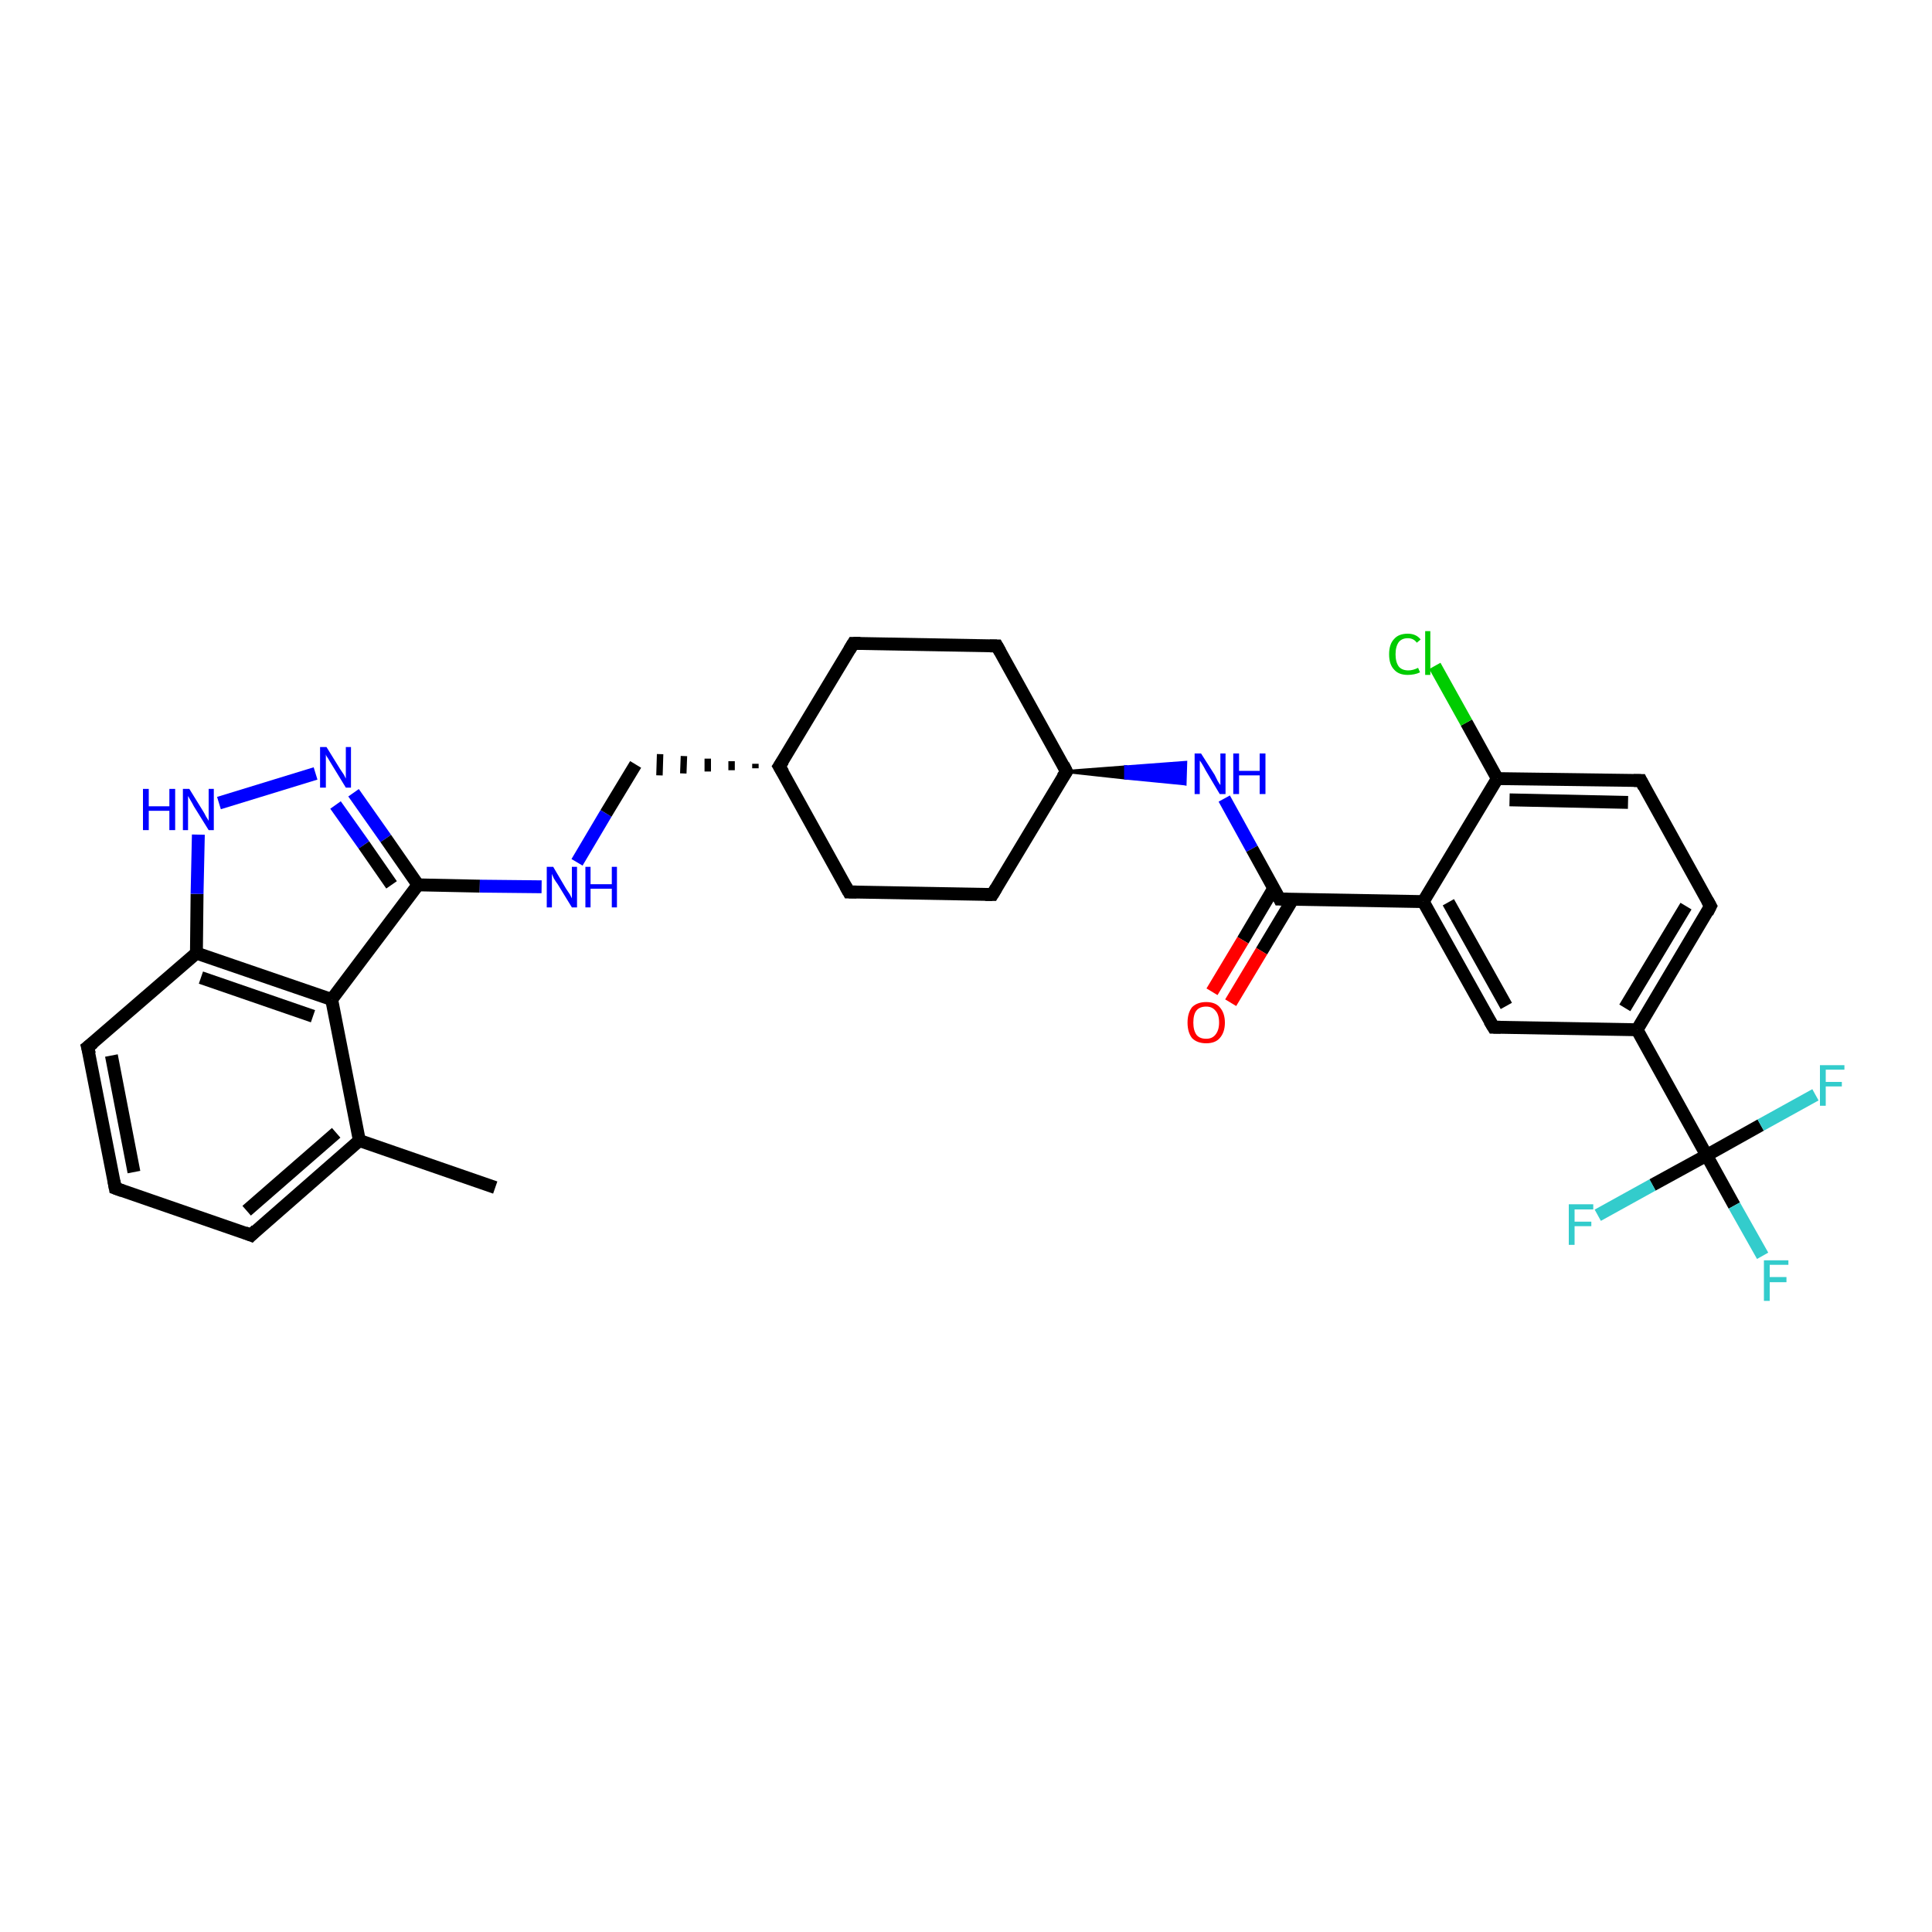 <?xml version='1.0' encoding='iso-8859-1'?>
<svg version='1.1' baseProfile='full'
              xmlns='http://www.w3.org/2000/svg'
                      xmlns:rdkit='http://www.rdkit.org/xml'
                      xmlns:xlink='http://www.w3.org/1999/xlink'
                  xml:space='preserve'
width='300px' height='300px' viewBox='0 0 300 300'>
<!-- END OF HEADER -->
<rect style='opacity:1.0;fill:#FFFFFF;stroke:none' width='300.0' height='300.0' x='0.0' y='0.0'> </rect>
<path class='bond-0 atom-0 atom-1' d='M 76.9,184.4 L 55.8,177.1' style='fill:none;fill-rule:evenodd;stroke:#000000;stroke-width:2.0px;stroke-linecap:butt;stroke-linejoin:miter;stroke-opacity:1' />
<path class='bond-1 atom-1 atom-2' d='M 55.8,177.1 L 39.0,191.8' style='fill:none;fill-rule:evenodd;stroke:#000000;stroke-width:2.0px;stroke-linecap:butt;stroke-linejoin:miter;stroke-opacity:1' />
<path class='bond-1 atom-1 atom-2' d='M 52.2,175.9 L 38.3,188.0' style='fill:none;fill-rule:evenodd;stroke:#000000;stroke-width:2.0px;stroke-linecap:butt;stroke-linejoin:miter;stroke-opacity:1' />
<path class='bond-2 atom-2 atom-3' d='M 39.0,191.8 L 17.9,184.5' style='fill:none;fill-rule:evenodd;stroke:#000000;stroke-width:2.0px;stroke-linecap:butt;stroke-linejoin:miter;stroke-opacity:1' />
<path class='bond-3 atom-3 atom-4' d='M 17.9,184.5 L 13.6,162.6' style='fill:none;fill-rule:evenodd;stroke:#000000;stroke-width:2.0px;stroke-linecap:butt;stroke-linejoin:miter;stroke-opacity:1' />
<path class='bond-3 atom-3 atom-4' d='M 20.8,182.0 L 17.3,163.9' style='fill:none;fill-rule:evenodd;stroke:#000000;stroke-width:2.0px;stroke-linecap:butt;stroke-linejoin:miter;stroke-opacity:1' />
<path class='bond-4 atom-4 atom-5' d='M 13.6,162.6 L 30.5,148.0' style='fill:none;fill-rule:evenodd;stroke:#000000;stroke-width:2.0px;stroke-linecap:butt;stroke-linejoin:miter;stroke-opacity:1' />
<path class='bond-5 atom-5 atom-6' d='M 30.5,148.0 L 30.6,138.8' style='fill:none;fill-rule:evenodd;stroke:#000000;stroke-width:2.0px;stroke-linecap:butt;stroke-linejoin:miter;stroke-opacity:1' />
<path class='bond-5 atom-5 atom-6' d='M 30.6,138.8 L 30.8,129.6' style='fill:none;fill-rule:evenodd;stroke:#0000FF;stroke-width:2.0px;stroke-linecap:butt;stroke-linejoin:miter;stroke-opacity:1' />
<path class='bond-6 atom-6 atom-7' d='M 34.0,124.7 L 49.0,120.1' style='fill:none;fill-rule:evenodd;stroke:#0000FF;stroke-width:2.0px;stroke-linecap:butt;stroke-linejoin:miter;stroke-opacity:1' />
<path class='bond-7 atom-7 atom-8' d='M 54.9,123.1 L 59.9,130.2' style='fill:none;fill-rule:evenodd;stroke:#0000FF;stroke-width:2.0px;stroke-linecap:butt;stroke-linejoin:miter;stroke-opacity:1' />
<path class='bond-7 atom-7 atom-8' d='M 59.9,130.2 L 64.9,137.4' style='fill:none;fill-rule:evenodd;stroke:#000000;stroke-width:2.0px;stroke-linecap:butt;stroke-linejoin:miter;stroke-opacity:1' />
<path class='bond-7 atom-7 atom-8' d='M 52.1,125.0 L 56.5,131.2' style='fill:none;fill-rule:evenodd;stroke:#0000FF;stroke-width:2.0px;stroke-linecap:butt;stroke-linejoin:miter;stroke-opacity:1' />
<path class='bond-7 atom-7 atom-8' d='M 56.5,131.2 L 60.8,137.4' style='fill:none;fill-rule:evenodd;stroke:#000000;stroke-width:2.0px;stroke-linecap:butt;stroke-linejoin:miter;stroke-opacity:1' />
<path class='bond-8 atom-8 atom-9' d='M 64.9,137.4 L 74.5,137.6' style='fill:none;fill-rule:evenodd;stroke:#000000;stroke-width:2.0px;stroke-linecap:butt;stroke-linejoin:miter;stroke-opacity:1' />
<path class='bond-8 atom-8 atom-9' d='M 74.5,137.6 L 84.1,137.7' style='fill:none;fill-rule:evenodd;stroke:#0000FF;stroke-width:2.0px;stroke-linecap:butt;stroke-linejoin:miter;stroke-opacity:1' />
<path class='bond-9 atom-9 atom-10' d='M 89.6,133.9 L 94.1,126.3' style='fill:none;fill-rule:evenodd;stroke:#0000FF;stroke-width:2.0px;stroke-linecap:butt;stroke-linejoin:miter;stroke-opacity:1' />
<path class='bond-9 atom-9 atom-10' d='M 94.1,126.3 L 98.7,118.7' style='fill:none;fill-rule:evenodd;stroke:#000000;stroke-width:2.0px;stroke-linecap:butt;stroke-linejoin:miter;stroke-opacity:1' />
<path class='bond-10 atom-11 atom-10' d='M 117.3,118.6 L 117.3,119.3' style='fill:none;fill-rule:evenodd;stroke:#000000;stroke-width:1.0px;stroke-linecap:butt;stroke-linejoin:miter;stroke-opacity:1' />
<path class='bond-10 atom-11 atom-10' d='M 113.6,118.2 L 113.6,119.6' style='fill:none;fill-rule:evenodd;stroke:#000000;stroke-width:1.0px;stroke-linecap:butt;stroke-linejoin:miter;stroke-opacity:1' />
<path class='bond-10 atom-11 atom-10' d='M 109.9,117.8 L 109.9,119.8' style='fill:none;fill-rule:evenodd;stroke:#000000;stroke-width:1.0px;stroke-linecap:butt;stroke-linejoin:miter;stroke-opacity:1' />
<path class='bond-10 atom-11 atom-10' d='M 106.2,117.4 L 106.1,120.1' style='fill:none;fill-rule:evenodd;stroke:#000000;stroke-width:1.0px;stroke-linecap:butt;stroke-linejoin:miter;stroke-opacity:1' />
<path class='bond-10 atom-11 atom-10' d='M 102.5,117.1 L 102.4,120.4' style='fill:none;fill-rule:evenodd;stroke:#000000;stroke-width:1.0px;stroke-linecap:butt;stroke-linejoin:miter;stroke-opacity:1' />
<path class='bond-11 atom-11 atom-12' d='M 121.0,119.0 L 131.8,138.5' style='fill:none;fill-rule:evenodd;stroke:#000000;stroke-width:2.0px;stroke-linecap:butt;stroke-linejoin:miter;stroke-opacity:1' />
<path class='bond-12 atom-12 atom-13' d='M 131.8,138.5 L 154.1,138.9' style='fill:none;fill-rule:evenodd;stroke:#000000;stroke-width:2.0px;stroke-linecap:butt;stroke-linejoin:miter;stroke-opacity:1' />
<path class='bond-13 atom-13 atom-14' d='M 154.1,138.9 L 165.6,119.8' style='fill:none;fill-rule:evenodd;stroke:#000000;stroke-width:2.0px;stroke-linecap:butt;stroke-linejoin:miter;stroke-opacity:1' />
<path class='bond-14 atom-14 atom-15' d='M 165.6,119.8 L 174.8,119.1 L 174.8,120.8 Z' style='fill:#000000;fill-rule:evenodd;fill-opacity:1;stroke:#000000;stroke-width:0.5px;stroke-linecap:butt;stroke-linejoin:miter;stroke-opacity:1;' />
<path class='bond-14 atom-14 atom-15' d='M 174.8,119.1 L 184.0,121.7 L 184.1,118.4 Z' style='fill:#0000FF;fill-rule:evenodd;fill-opacity:1;stroke:#0000FF;stroke-width:0.5px;stroke-linecap:butt;stroke-linejoin:miter;stroke-opacity:1;' />
<path class='bond-14 atom-14 atom-15' d='M 174.8,119.1 L 174.8,120.8 L 184.0,121.7 Z' style='fill:#0000FF;fill-rule:evenodd;fill-opacity:1;stroke:#0000FF;stroke-width:0.5px;stroke-linecap:butt;stroke-linejoin:miter;stroke-opacity:1;' />
<path class='bond-15 atom-15 atom-16' d='M 190.1,124.0 L 194.4,131.8' style='fill:none;fill-rule:evenodd;stroke:#0000FF;stroke-width:2.0px;stroke-linecap:butt;stroke-linejoin:miter;stroke-opacity:1' />
<path class='bond-15 atom-15 atom-16' d='M 194.4,131.8 L 198.7,139.6' style='fill:none;fill-rule:evenodd;stroke:#000000;stroke-width:2.0px;stroke-linecap:butt;stroke-linejoin:miter;stroke-opacity:1' />
<path class='bond-16 atom-16 atom-17' d='M 197.8,137.9 L 193.0,146.0' style='fill:none;fill-rule:evenodd;stroke:#000000;stroke-width:2.0px;stroke-linecap:butt;stroke-linejoin:miter;stroke-opacity:1' />
<path class='bond-16 atom-16 atom-17' d='M 193.0,146.0 L 188.2,154.0' style='fill:none;fill-rule:evenodd;stroke:#FF0000;stroke-width:2.0px;stroke-linecap:butt;stroke-linejoin:miter;stroke-opacity:1' />
<path class='bond-16 atom-16 atom-17' d='M 200.7,139.7 L 195.9,147.7' style='fill:none;fill-rule:evenodd;stroke:#000000;stroke-width:2.0px;stroke-linecap:butt;stroke-linejoin:miter;stroke-opacity:1' />
<path class='bond-16 atom-16 atom-17' d='M 195.9,147.7 L 191.1,155.7' style='fill:none;fill-rule:evenodd;stroke:#FF0000;stroke-width:2.0px;stroke-linecap:butt;stroke-linejoin:miter;stroke-opacity:1' />
<path class='bond-17 atom-16 atom-18' d='M 198.7,139.6 L 221.0,140.0' style='fill:none;fill-rule:evenodd;stroke:#000000;stroke-width:2.0px;stroke-linecap:butt;stroke-linejoin:miter;stroke-opacity:1' />
<path class='bond-18 atom-18 atom-19' d='M 221.0,140.0 L 231.9,159.5' style='fill:none;fill-rule:evenodd;stroke:#000000;stroke-width:2.0px;stroke-linecap:butt;stroke-linejoin:miter;stroke-opacity:1' />
<path class='bond-18 atom-18 atom-19' d='M 224.9,140.1 L 233.9,156.2' style='fill:none;fill-rule:evenodd;stroke:#000000;stroke-width:2.0px;stroke-linecap:butt;stroke-linejoin:miter;stroke-opacity:1' />
<path class='bond-19 atom-19 atom-20' d='M 231.9,159.5 L 254.2,159.9' style='fill:none;fill-rule:evenodd;stroke:#000000;stroke-width:2.0px;stroke-linecap:butt;stroke-linejoin:miter;stroke-opacity:1' />
<path class='bond-20 atom-20 atom-21' d='M 254.2,159.9 L 265.0,179.4' style='fill:none;fill-rule:evenodd;stroke:#000000;stroke-width:2.0px;stroke-linecap:butt;stroke-linejoin:miter;stroke-opacity:1' />
<path class='bond-21 atom-21 atom-22' d='M 265.0,179.4 L 269.3,187.2' style='fill:none;fill-rule:evenodd;stroke:#000000;stroke-width:2.0px;stroke-linecap:butt;stroke-linejoin:miter;stroke-opacity:1' />
<path class='bond-21 atom-21 atom-22' d='M 269.3,187.2 L 273.7,195.0' style='fill:none;fill-rule:evenodd;stroke:#33CCCC;stroke-width:2.0px;stroke-linecap:butt;stroke-linejoin:miter;stroke-opacity:1' />
<path class='bond-22 atom-21 atom-23' d='M 265.0,179.4 L 256.6,184.0' style='fill:none;fill-rule:evenodd;stroke:#000000;stroke-width:2.0px;stroke-linecap:butt;stroke-linejoin:miter;stroke-opacity:1' />
<path class='bond-22 atom-21 atom-23' d='M 256.6,184.0 L 248.1,188.7' style='fill:none;fill-rule:evenodd;stroke:#33CCCC;stroke-width:2.0px;stroke-linecap:butt;stroke-linejoin:miter;stroke-opacity:1' />
<path class='bond-23 atom-21 atom-24' d='M 265.0,179.4 L 273.4,174.7' style='fill:none;fill-rule:evenodd;stroke:#000000;stroke-width:2.0px;stroke-linecap:butt;stroke-linejoin:miter;stroke-opacity:1' />
<path class='bond-23 atom-21 atom-24' d='M 273.4,174.7 L 281.9,170.0' style='fill:none;fill-rule:evenodd;stroke:#33CCCC;stroke-width:2.0px;stroke-linecap:butt;stroke-linejoin:miter;stroke-opacity:1' />
<path class='bond-24 atom-20 atom-25' d='M 254.2,159.9 L 265.6,140.7' style='fill:none;fill-rule:evenodd;stroke:#000000;stroke-width:2.0px;stroke-linecap:butt;stroke-linejoin:miter;stroke-opacity:1' />
<path class='bond-24 atom-20 atom-25' d='M 252.3,156.5 L 261.8,140.7' style='fill:none;fill-rule:evenodd;stroke:#000000;stroke-width:2.0px;stroke-linecap:butt;stroke-linejoin:miter;stroke-opacity:1' />
<path class='bond-25 atom-25 atom-26' d='M 265.6,140.7 L 254.8,121.2' style='fill:none;fill-rule:evenodd;stroke:#000000;stroke-width:2.0px;stroke-linecap:butt;stroke-linejoin:miter;stroke-opacity:1' />
<path class='bond-26 atom-26 atom-27' d='M 254.8,121.2 L 232.5,120.9' style='fill:none;fill-rule:evenodd;stroke:#000000;stroke-width:2.0px;stroke-linecap:butt;stroke-linejoin:miter;stroke-opacity:1' />
<path class='bond-26 atom-26 atom-27' d='M 252.8,124.6 L 234.4,124.2' style='fill:none;fill-rule:evenodd;stroke:#000000;stroke-width:2.0px;stroke-linecap:butt;stroke-linejoin:miter;stroke-opacity:1' />
<path class='bond-27 atom-27 atom-28' d='M 232.5,120.9 L 227.7,112.2' style='fill:none;fill-rule:evenodd;stroke:#000000;stroke-width:2.0px;stroke-linecap:butt;stroke-linejoin:miter;stroke-opacity:1' />
<path class='bond-27 atom-27 atom-28' d='M 227.7,112.2 L 222.8,103.4' style='fill:none;fill-rule:evenodd;stroke:#00CC00;stroke-width:2.0px;stroke-linecap:butt;stroke-linejoin:miter;stroke-opacity:1' />
<path class='bond-28 atom-14 atom-29' d='M 165.6,119.8 L 154.8,100.3' style='fill:none;fill-rule:evenodd;stroke:#000000;stroke-width:2.0px;stroke-linecap:butt;stroke-linejoin:miter;stroke-opacity:1' />
<path class='bond-29 atom-29 atom-30' d='M 154.8,100.3 L 132.5,99.9' style='fill:none;fill-rule:evenodd;stroke:#000000;stroke-width:2.0px;stroke-linecap:butt;stroke-linejoin:miter;stroke-opacity:1' />
<path class='bond-30 atom-8 atom-31' d='M 64.9,137.4 L 51.5,155.2' style='fill:none;fill-rule:evenodd;stroke:#000000;stroke-width:2.0px;stroke-linecap:butt;stroke-linejoin:miter;stroke-opacity:1' />
<path class='bond-31 atom-31 atom-1' d='M 51.5,155.2 L 55.8,177.1' style='fill:none;fill-rule:evenodd;stroke:#000000;stroke-width:2.0px;stroke-linecap:butt;stroke-linejoin:miter;stroke-opacity:1' />
<path class='bond-32 atom-31 atom-5' d='M 51.5,155.2 L 30.5,148.0' style='fill:none;fill-rule:evenodd;stroke:#000000;stroke-width:2.0px;stroke-linecap:butt;stroke-linejoin:miter;stroke-opacity:1' />
<path class='bond-32 atom-31 atom-5' d='M 48.6,157.8 L 31.2,151.8' style='fill:none;fill-rule:evenodd;stroke:#000000;stroke-width:2.0px;stroke-linecap:butt;stroke-linejoin:miter;stroke-opacity:1' />
<path class='bond-33 atom-30 atom-11' d='M 132.5,99.9 L 121.0,119.0' style='fill:none;fill-rule:evenodd;stroke:#000000;stroke-width:2.0px;stroke-linecap:butt;stroke-linejoin:miter;stroke-opacity:1' />
<path class='bond-34 atom-27 atom-18' d='M 232.5,120.9 L 221.0,140.0' style='fill:none;fill-rule:evenodd;stroke:#000000;stroke-width:2.0px;stroke-linecap:butt;stroke-linejoin:miter;stroke-opacity:1' />
<path d='M 39.8,191.0 L 39.0,191.8 L 38.0,191.4' style='fill:none;stroke:#000000;stroke-width:2.0px;stroke-linecap:butt;stroke-linejoin:miter;stroke-opacity:1;' />
<path d='M 19.0,184.9 L 17.9,184.5 L 17.7,183.4' style='fill:none;stroke:#000000;stroke-width:2.0px;stroke-linecap:butt;stroke-linejoin:miter;stroke-opacity:1;' />
<path d='M 13.9,163.7 L 13.6,162.6 L 14.5,161.9' style='fill:none;stroke:#000000;stroke-width:2.0px;stroke-linecap:butt;stroke-linejoin:miter;stroke-opacity:1;' />
<path d='M 121.6,120.0 L 121.0,119.0 L 121.6,118.1' style='fill:none;stroke:#000000;stroke-width:2.0px;stroke-linecap:butt;stroke-linejoin:miter;stroke-opacity:1;' />
<path d='M 131.3,137.6 L 131.8,138.5 L 133.0,138.5' style='fill:none;stroke:#000000;stroke-width:2.0px;stroke-linecap:butt;stroke-linejoin:miter;stroke-opacity:1;' />
<path d='M 153.0,138.9 L 154.1,138.9 L 154.7,137.9' style='fill:none;stroke:#000000;stroke-width:2.0px;stroke-linecap:butt;stroke-linejoin:miter;stroke-opacity:1;' />
<path d='M 165.0,120.7 L 165.6,119.8 L 165.1,118.8' style='fill:none;stroke:#000000;stroke-width:2.0px;stroke-linecap:butt;stroke-linejoin:miter;stroke-opacity:1;' />
<path d='M 198.5,139.2 L 198.7,139.6 L 199.9,139.6' style='fill:none;stroke:#000000;stroke-width:2.0px;stroke-linecap:butt;stroke-linejoin:miter;stroke-opacity:1;' />
<path d='M 231.3,158.5 L 231.9,159.5 L 233.0,159.5' style='fill:none;stroke:#000000;stroke-width:2.0px;stroke-linecap:butt;stroke-linejoin:miter;stroke-opacity:1;' />
<path d='M 265.1,141.7 L 265.6,140.7 L 265.1,139.8' style='fill:none;stroke:#000000;stroke-width:2.0px;stroke-linecap:butt;stroke-linejoin:miter;stroke-opacity:1;' />
<path d='M 255.3,122.2 L 254.8,121.2 L 253.7,121.2' style='fill:none;stroke:#000000;stroke-width:2.0px;stroke-linecap:butt;stroke-linejoin:miter;stroke-opacity:1;' />
<path d='M 155.3,101.2 L 154.8,100.3 L 153.7,100.3' style='fill:none;stroke:#000000;stroke-width:2.0px;stroke-linecap:butt;stroke-linejoin:miter;stroke-opacity:1;' />
<path d='M 133.6,99.9 L 132.5,99.9 L 131.9,100.9' style='fill:none;stroke:#000000;stroke-width:2.0px;stroke-linecap:butt;stroke-linejoin:miter;stroke-opacity:1;' />
<path class='atom-6' d='M 22.2 122.5
L 23.1 122.5
L 23.1 125.2
L 26.3 125.2
L 26.3 122.5
L 27.2 122.5
L 27.2 128.9
L 26.3 128.9
L 26.3 125.9
L 23.1 125.9
L 23.1 128.9
L 22.2 128.9
L 22.2 122.5
' fill='#0000FF'/>
<path class='atom-6' d='M 29.4 122.5
L 31.5 125.9
Q 31.7 126.2, 32.0 126.8
Q 32.4 127.4, 32.4 127.5
L 32.4 122.5
L 33.2 122.5
L 33.2 128.9
L 32.4 128.9
L 30.1 125.2
Q 29.9 124.8, 29.6 124.3
Q 29.3 123.8, 29.2 123.6
L 29.2 128.9
L 28.4 128.9
L 28.4 122.5
L 29.4 122.5
' fill='#0000FF'/>
<path class='atom-7' d='M 50.7 116.0
L 52.8 119.4
Q 53.0 119.7, 53.4 120.3
Q 53.7 120.9, 53.7 120.9
L 53.7 116.0
L 54.5 116.0
L 54.5 122.3
L 53.7 122.3
L 51.5 118.7
Q 51.2 118.2, 50.9 117.7
Q 50.6 117.3, 50.6 117.1
L 50.6 122.3
L 49.7 122.3
L 49.7 116.0
L 50.7 116.0
' fill='#0000FF'/>
<path class='atom-9' d='M 85.9 134.6
L 87.9 138.0
Q 88.1 138.3, 88.5 138.9
Q 88.8 139.5, 88.8 139.5
L 88.8 134.6
L 89.6 134.6
L 89.6 140.9
L 88.8 140.9
L 86.6 137.3
Q 86.3 136.9, 86.0 136.4
Q 85.8 135.9, 85.7 135.7
L 85.7 140.9
L 84.9 140.9
L 84.9 134.6
L 85.9 134.6
' fill='#0000FF'/>
<path class='atom-9' d='M 90.9 134.6
L 91.7 134.6
L 91.7 137.3
L 95.0 137.3
L 95.0 134.6
L 95.8 134.6
L 95.8 140.9
L 95.0 140.9
L 95.0 138.0
L 91.7 138.0
L 91.7 140.9
L 90.9 140.9
L 90.9 134.6
' fill='#0000FF'/>
<path class='atom-15' d='M 186.5 117.0
L 188.6 120.3
Q 188.8 120.7, 189.1 121.3
Q 189.4 121.8, 189.5 121.9
L 189.5 117.0
L 190.3 117.0
L 190.3 123.3
L 189.4 123.3
L 187.2 119.6
Q 187.0 119.2, 186.7 118.7
Q 186.4 118.2, 186.3 118.1
L 186.3 123.3
L 185.5 123.3
L 185.5 117.0
L 186.5 117.0
' fill='#0000FF'/>
<path class='atom-15' d='M 191.5 117.0
L 192.4 117.0
L 192.4 119.7
L 195.6 119.7
L 195.6 117.0
L 196.5 117.0
L 196.5 123.3
L 195.6 123.3
L 195.6 120.4
L 192.4 120.4
L 192.4 123.3
L 191.5 123.3
L 191.5 117.0
' fill='#0000FF'/>
<path class='atom-17' d='M 184.4 158.8
Q 184.4 157.3, 185.1 156.4
Q 185.9 155.6, 187.3 155.6
Q 188.7 155.6, 189.4 156.4
Q 190.2 157.3, 190.2 158.8
Q 190.2 160.3, 189.4 161.2
Q 188.7 162.0, 187.3 162.0
Q 185.9 162.0, 185.1 161.2
Q 184.4 160.3, 184.4 158.8
M 187.3 161.3
Q 188.2 161.3, 188.7 160.7
Q 189.3 160.0, 189.3 158.8
Q 189.3 157.5, 188.7 156.9
Q 188.2 156.3, 187.3 156.3
Q 186.3 156.3, 185.8 156.9
Q 185.3 157.5, 185.3 158.8
Q 185.3 160.0, 185.8 160.7
Q 186.3 161.3, 187.3 161.3
' fill='#FF0000'/>
<path class='atom-22' d='M 273.9 195.7
L 277.7 195.7
L 277.7 196.4
L 274.8 196.4
L 274.8 198.3
L 277.4 198.3
L 277.4 199.1
L 274.8 199.1
L 274.8 202.0
L 273.9 202.0
L 273.9 195.7
' fill='#33CCCC'/>
<path class='atom-23' d='M 243.6 187.0
L 247.4 187.0
L 247.4 187.8
L 244.5 187.8
L 244.5 189.7
L 247.1 189.7
L 247.1 190.4
L 244.5 190.4
L 244.5 193.3
L 243.6 193.3
L 243.6 187.0
' fill='#33CCCC'/>
<path class='atom-24' d='M 282.6 165.4
L 286.4 165.4
L 286.4 166.1
L 283.5 166.1
L 283.5 168.0
L 286.0 168.0
L 286.0 168.7
L 283.5 168.7
L 283.5 171.7
L 282.6 171.7
L 282.6 165.4
' fill='#33CCCC'/>
<path class='atom-28' d='M 215.7 101.6
Q 215.7 100.0, 216.5 99.2
Q 217.2 98.4, 218.6 98.4
Q 219.9 98.4, 220.6 99.3
L 220.0 99.8
Q 219.5 99.1, 218.6 99.1
Q 217.7 99.1, 217.2 99.7
Q 216.7 100.4, 216.7 101.6
Q 216.7 102.8, 217.2 103.5
Q 217.7 104.1, 218.7 104.1
Q 219.4 104.1, 220.2 103.7
L 220.5 104.4
Q 220.1 104.6, 219.6 104.7
Q 219.1 104.8, 218.6 104.8
Q 217.2 104.8, 216.5 104.0
Q 215.7 103.2, 215.7 101.6
' fill='#00CC00'/>
<path class='atom-28' d='M 221.3 98.0
L 222.1 98.0
L 222.1 104.8
L 221.3 104.8
L 221.3 98.0
' fill='#00CC00'/>
</svg>

